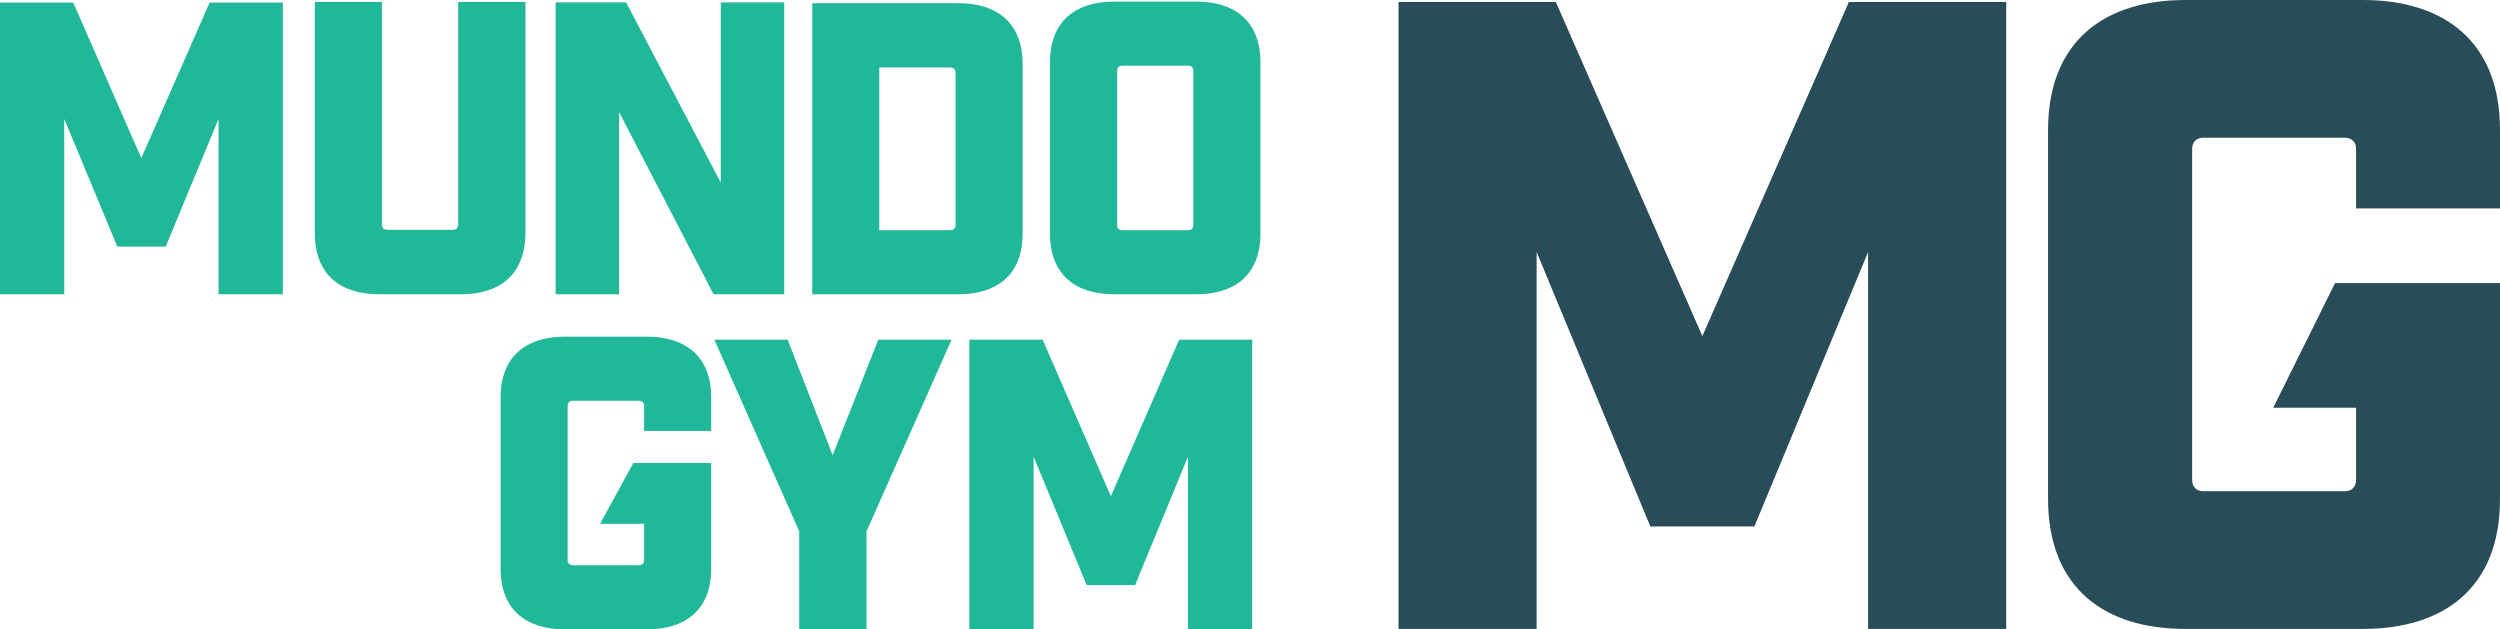 <?xml version="1.0" encoding="UTF-8"?>
<!DOCTYPE svg PUBLIC "-//W3C//DTD SVG 1.1//EN" "http://www.w3.org/Graphics/SVG/1.1/DTD/svg11.dtd">
<!-- Creator: CorelDRAW X7 -->
<svg xmlns="http://www.w3.org/2000/svg" xml:space="preserve" width="121.185mm" height="30.506mm" version="1.1" style="shape-rendering:geometricPrecision; text-rendering:geometricPrecision; image-rendering:optimizeQuality; fill-rule:evenodd; clip-rule:evenodd"
viewBox="0 0 12490 3144"
 xmlns:xlink="http://www.w3.org/1999/xlink">
 <defs>
  <style type="text/css">
   <![CDATA[
    .fil0 {fill:#20B898;fill-rule:nonzero}
    .fil1 {fill:#294C59;fill-rule:nonzero}
   ]]>
  </style>
 </defs>
 <g id="Capa_x0020_1">
  <polygon class="fil0" points="828,1232 1092,594 1092,1470 1413,1470 1413,13 1047,13 706,790 366,13 0,13 0,1470 321,1470 321,594 586,1232 "/>
  <polygon class="fil0" points="5671,2923 5935,2282 5935,3144 6256,3144 6256,1697 5891,1697 5550,2479 5209,1697 4843,1697 4843,3144 5164,3144 5164,2282 5429,2923 "/>
  <path class="fil0" d="M2306 1470c184,0 319,-93 319,-307l0 -1153 -336 0 0 1111c0,15 -8,27 -26,27l-328 0c-19,0 -27,-12 -27,-27l0 -1111 -335 0 0 1153c-1,214 134,307 319,307l414 0z"/>
  <path class="fil0" d="M5962 1123c0,16 -8,27 -27,27l-328 0c-18,0 -26,-11 -26,-27l0 -768c0,-16 8,-27 26,-27l328 0c19,0 27,11 27,27l0 768zm-716 42c-1,213 134,305 318,305l414 0c185,0 320,-92 319,-305l0 -852c1,-212 -134,-305 -319,-305l-414 0c-184,0 -319,93 -318,305l0 852z"/>
  <path class="fil0" d="M4774 1123c0,15 -8,27 -27,27l-354 0 0 -813 354 0c19,0 27,11 27,26l0 760zm335 -801c1,-213 -134,-306 -319,-306l-732 0 0 1454 732 0c185,0 320,-92 319,-305l0 -843z"/>
  <polygon class="fil0" points="3918,1470 3918,12 3601,12 3601,912 3128,12 2805,12 2776,12 2776,1470 3093,1470 3093,560 3565,1470 "/>
  <polygon class="fil0" points="4754,1697 4388,1697 4160,2274 3935,1697 3569,1697 3993,2655 3993,3144 4329,3144 4329,2655 "/>
  <path class="fil0" d="M3553 2153l0 -166c1,-212 -135,-305 -319,-305l-414 0c-184,0 -320,93 -319,305l0 852c-1,213 135,305 319,305l414 0c184,0 320,-92 319,-305l0 -526 -389 0 -166 304 220 0 0 181c0,15 -9,26 -27,26l-328 0c-19,0 -27,-11 -27,-26l0 -769c0,-16 8,-27 27,-27l328 0c18,0 27,11 27,27l0 124 335 0z"/>
  <polygon class="fil1" points="8765,2630 9333,1259 9333,3142 10023,3142 10023,10 9237,10 8505,1679 7773,10 6987,10 6987,3142 7677,3142 7677,1259 8245,2630 "/>
  <path class="fil1" d="M12490 1041l0 -385c3,-456 -288,-656 -684,-656l-889 0c-397,0 -687,200 -685,656l0 1830c-2,457 288,656 685,656l889 0c396,0 687,-199 684,-656l0 -1072 -824 0 -309 623 414 0 0 359c0,34 -18,58 -58,58l-704 0c-39,0 -57,-24 -57,-58l0 -1651c0,-33 18,-57 57,-57l704 0c40,0 58,24 58,57l0 296 719 0z"/>
 </g>
</svg>
